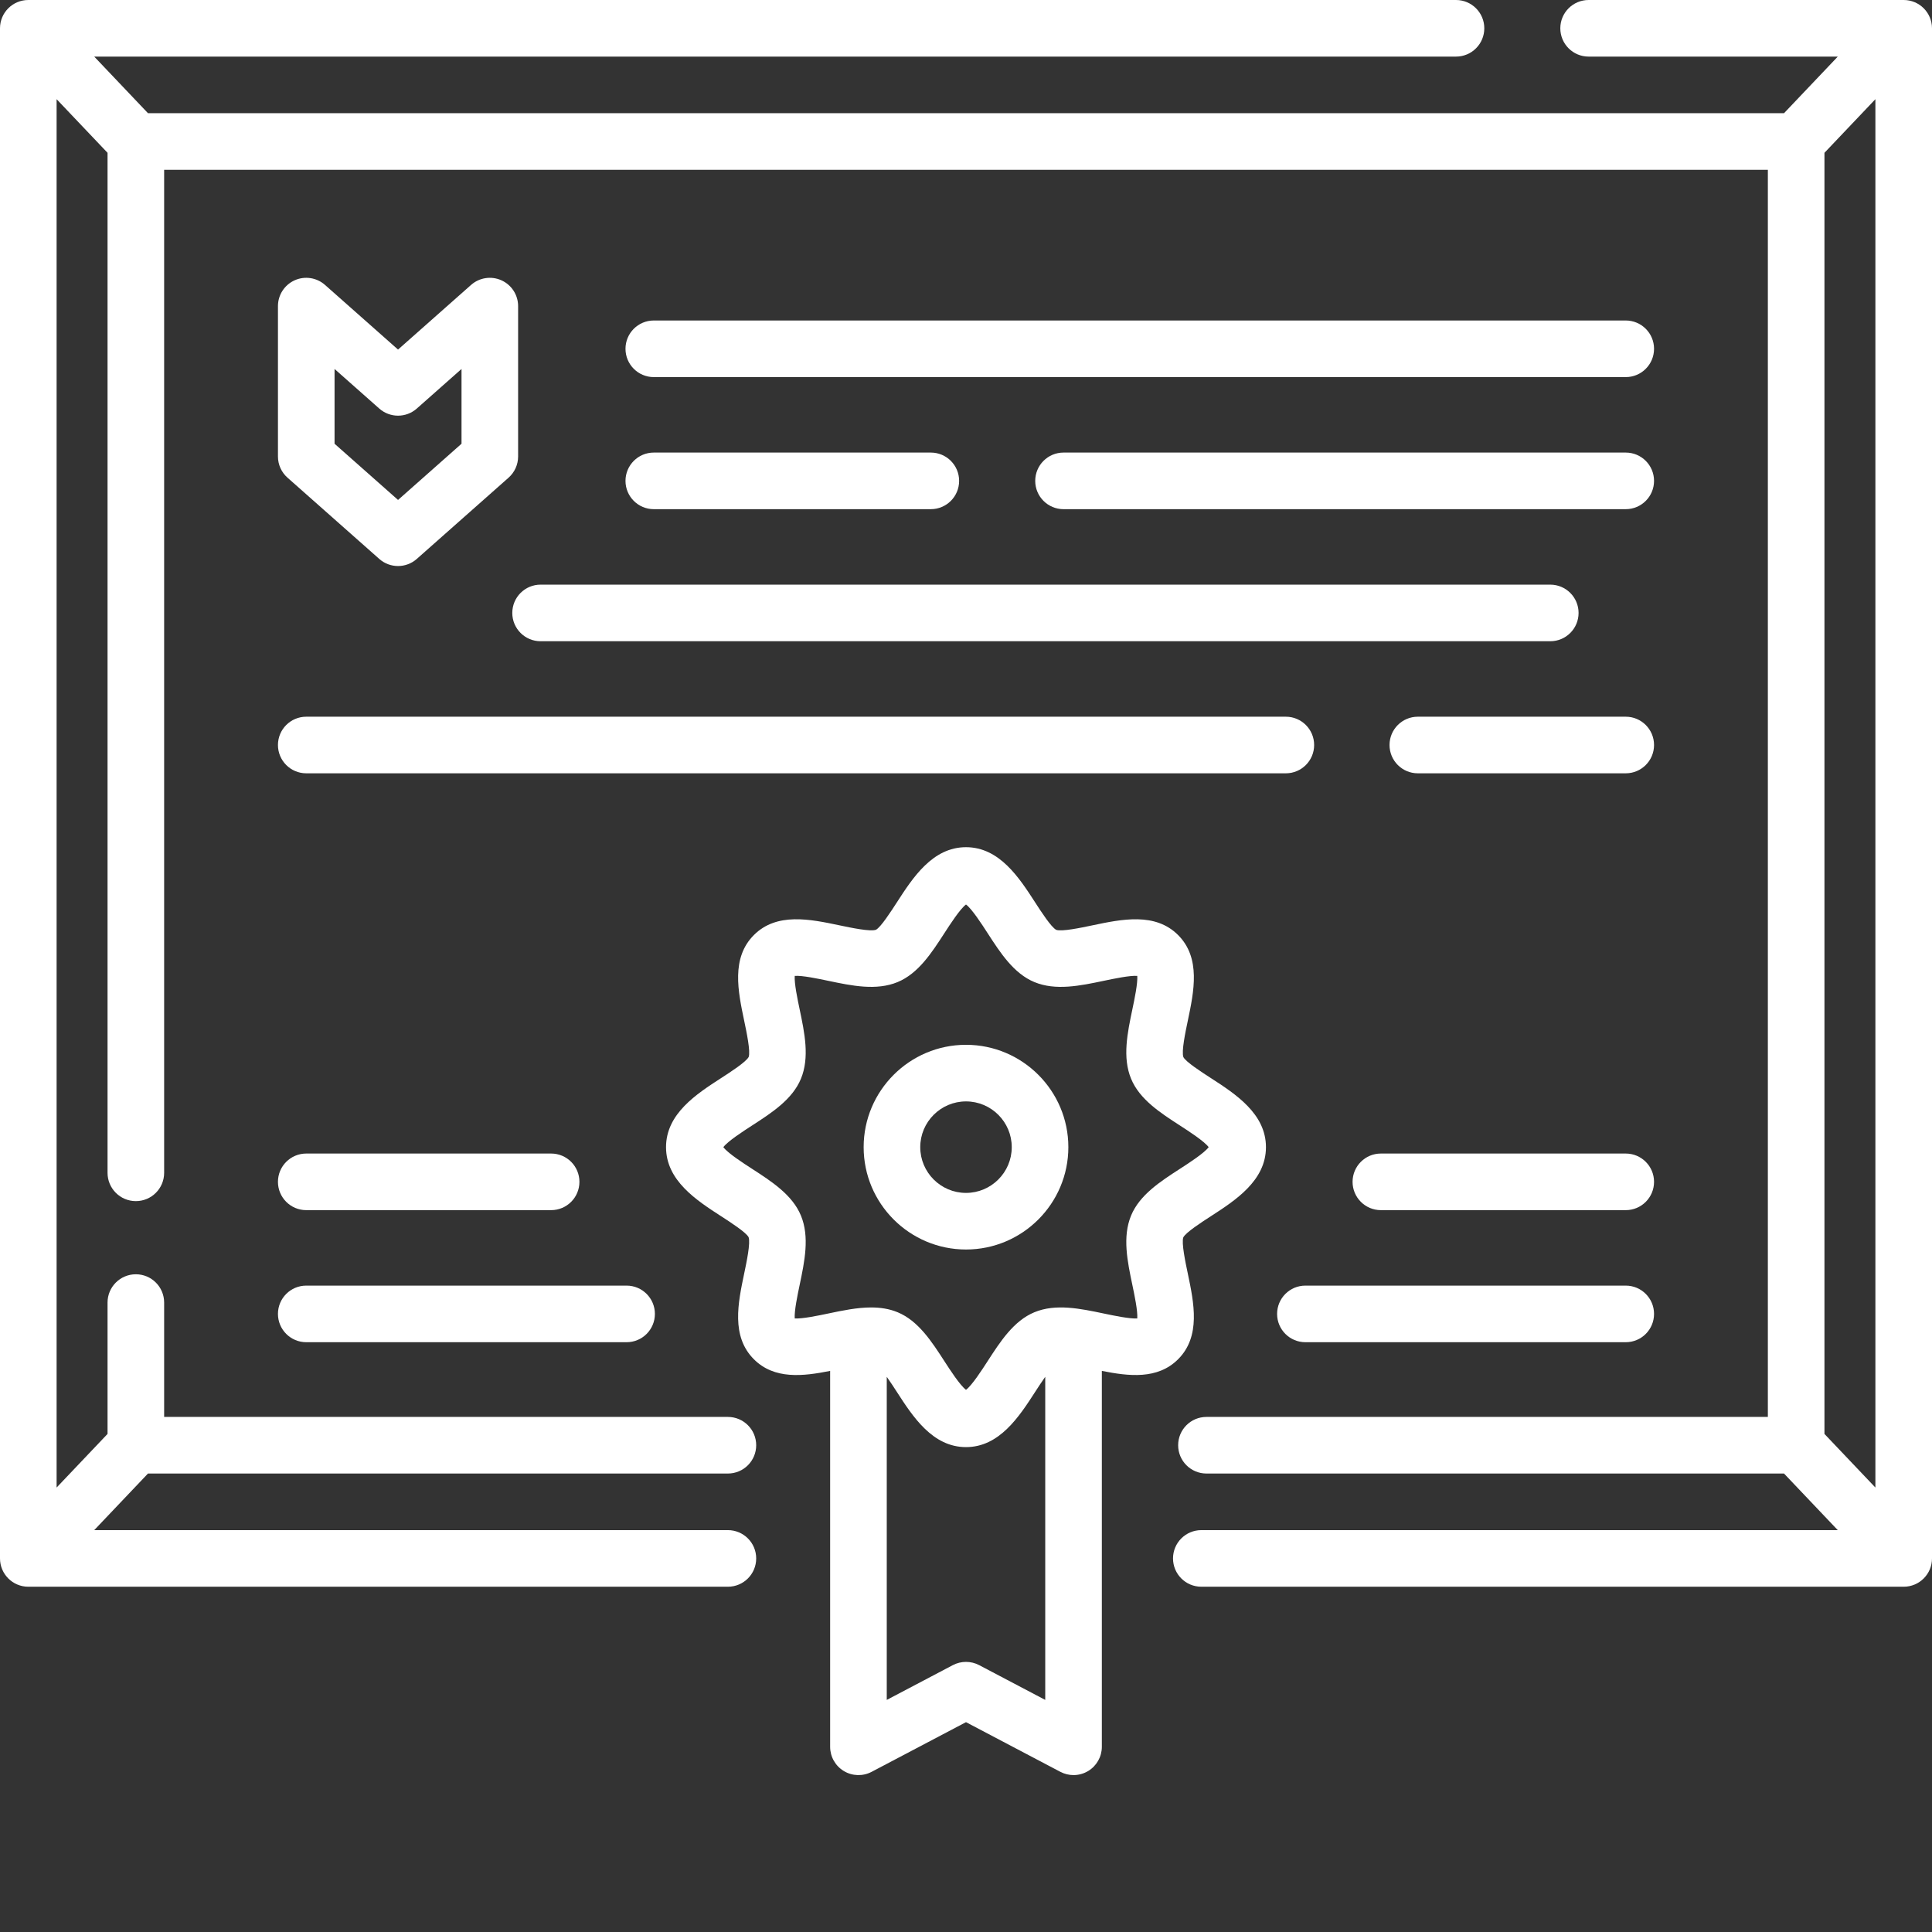 <?xml version="1.0" encoding="UTF-8" standalone="no"?>
<svg
   xmlns:dc="http://purl.org/dc/elements/1.1/"
   xmlns:cc="http://creativecommons.org/ns#"
   xmlns:rdf="http://www.w3.org/1999/02/22-rdf-syntax-ns#"
   xmlns:svg="http://www.w3.org/2000/svg"
   xmlns="http://www.w3.org/2000/svg"
   xmlns:sodipodi="http://sodipodi.sourceforge.net/DTD/sodipodi-0.dtd"
   xmlns:inkscape="http://www.inkscape.org/namespaces/inkscape"
   version="1.1"
   width="512"
   height="512"
   x="0"
   y="0"
   viewBox="0 0 512 512"
   style="enable-background:new 0 0 512 512"
   xml:space="preserve"
   id="svg34"
   sodipodi:docname="kvalifikatsiya.svg"
   inkscape:version="1.0.1 (3bc2e813f5, 2020-09-07)"><rect x="0" y="0" width="512" height="512" fill="#333333" stroke="none"/><defs
     id="defs38" /><sodipodi:namedview
     pagecolor="#ffffff"
     bordercolor="#666666"
     borderopacity="1"
     objecttolerance="10"
     gridtolerance="10"
     guidetolerance="10"
     inkscape:pageopacity="0"
     inkscape:pageshadow="2"
     inkscape:window-width="1920"
     inkscape:window-height="1017"
     id="namedview36"
     showgrid="false"
     inkscape:zoom="0.58695387"
     inkscape:cx="134.75183"
     inkscape:cy="441.64022"
     inkscape:window-x="-8"
     inkscape:window-y="-8"
     inkscape:window-maximized="1"
     inkscape:current-layer="svg34" /><g
     id="g32"
     style="fill:#ffffff;fill-opacity:1"
     transform="translate(0,-20.792)"><g
       id="g30"
       style="fill:#ffffff;fill-opacity:1"><path
         d="m 504.5,20.792 h -83.501 c -4.143,0 -7.5,3.357 -7.5,7.5 0,4.143 3.357,7.5 7.5,7.5 h 66.031 l -14.25,15 H 39.22 l -14.25,-15 h 360.885 c 4.143,0 7.5,-3.357 7.5,-7.5 0,-4.143 -3.357,-7.5 -7.5,-7.5 H 7.5 c -4.143,0 -7.5,3.357 -7.5,7.5 v 405.5 c 0,4.143 3.357,7.5 7.5,7.5 h 185.4 c 4.143,0 7.5,-3.357 7.5,-7.5 0,-4.143 -3.357,-7.5 -7.5,-7.5 H 24.97 l 14.25,-15 H 192.9 c 4.143,0 7.5,-3.357 7.5,-7.5 0,-4.143 -3.357,-7.5 -7.5,-7.5 H 43.5 v -30.305 c 0,-4.143 -3.357,-7.5 -7.5,-7.5 -4.143,0 -7.5,3.357 -7.5,7.5 v 34.81 L 15,415.007 V 47.076 l 13.5,14.21 v 270.316 c 0,4.143 3.357,7.5 7.5,7.5 4.143,0 7.5,-3.357 7.5,-7.5 V 65.792 h 425 v 330.5 H 319.722 c -4.143,0 -7.5,3.357 -7.5,7.5 0,4.143 3.357,7.5 7.5,7.5 H 472.78 l 14.25,15 H 318.362 c -4.143,0 -7.5,3.357 -7.5,7.5 0,4.143 3.357,7.5 7.5,7.5 H 504.5 c 4.143,0 7.5,-3.357 7.5,-7.5 v -405.5 c 0,-4.143 -3.357,-7.5 -7.5,-7.5 z m -21,40.494 13.5,-14.21 v 367.931 l -13.5,-14.21 z"
         fill="#ffffff"
         data-original="#000000"
         style="fill:#ffffff;fill-opacity:1"
         id="path2" /><path
         d="m 312.209,381.009 c 6.066,-6.067 4.207,-14.918 2.567,-22.727 -0.641,-3.049 -1.712,-8.15 -1.186,-9.581 0.692,-1.325 4.831,-4.001 7.304,-5.6 6.503,-4.204 14.597,-9.437 14.597,-18.302 0,-8.865 -8.093,-14.098 -14.596,-18.302 -2.474,-1.599 -6.612,-4.274 -7.284,-5.554 -0.547,-1.478 0.524,-6.578 1.165,-9.626 1.641,-7.81 3.5,-16.66 -2.567,-22.727 -6.066,-6.068 -14.918,-4.207 -22.727,-2.568 -3.046,0.641 -8.147,1.713 -9.581,1.185 -1.325,-0.692 -4.001,-4.831 -5.6,-7.304 -4.204,-6.503 -9.437,-14.596 -18.302,-14.596 -8.865,0 -14.098,8.093 -18.302,14.596 -1.599,2.473 -4.274,6.611 -5.555,7.283 -1.477,0.55 -6.579,-0.524 -9.627,-1.164 -7.81,-1.643 -16.658,-3.499 -22.726,2.566 -6.067,6.068 -4.208,14.919 -2.567,22.728 0.641,3.049 1.712,8.149 1.186,9.581 -0.692,1.325 -4.831,4.001 -7.305,5.6 -6.503,4.204 -14.596,9.437 -14.596,18.302 0,8.865 8.093,14.098 14.597,18.302 2.472,1.599 6.61,4.273 7.282,5.553 0.548,1.479 -0.524,6.58 -1.164,9.629 -1.641,7.808 -3.5,16.658 2.567,22.726 5.424,5.423 13.069,4.512 20.209,3.086 v 99.614 c 0,2.627 1.375,5.063 3.624,6.421 2.249,1.357 5.043,1.438 7.369,0.216 L 256,477.184 l 25.007,13.161 c 1.096,0.576 2.295,0.863 3.493,0.863 1.345,0 2.687,-0.361 3.876,-1.079 2.249,-1.358 3.624,-3.794 3.624,-6.421 v -99.614 c 7.139,1.426 14.786,2.338 20.209,-3.085 z m -52.716,81.063 c -2.188,-1.15 -4.799,-1.15 -6.986,0 L 235,471.286 v -85.624 c 0.969,1.361 1.951,2.878 2.698,4.034 4.204,6.503 9.437,14.596 18.302,14.596 8.865,0 14.098,-8.094 18.302,-14.597 0.748,-1.157 1.732,-2.677 2.698,-4.038 v 85.629 z m 41.896,-91.882 c -1.973,0.141 -6.183,-0.738 -8.823,-1.293 -6.291,-1.322 -12.797,-2.69 -18.45,-0.344 -5.475,2.271 -9.001,7.724 -12.41,12.998 -1.481,2.291 -4.128,6.386 -5.705,7.558 -1.577,-1.173 -4.224,-5.267 -5.705,-7.558 -3.41,-5.274 -6.936,-10.728 -12.411,-12.998 -2.232,-0.926 -4.597,-1.272 -7.027,-1.272 -3.729,0 -7.615,0.816 -11.423,1.616 -2.642,0.555 -6.847,1.433 -8.823,1.292 -0.145,-1.983 0.738,-6.183 1.292,-8.822 1.322,-6.291 2.688,-12.797 0.344,-18.45 -2.27,-5.476 -7.724,-9.002 -12.997,-12.411 -2.291,-1.481 -6.385,-4.128 -7.558,-5.705 1.173,-1.577 5.267,-4.224 7.558,-5.705 5.274,-3.41 10.728,-6.936 12.998,-12.411 2.345,-5.654 0.978,-12.159 -0.344,-18.45 -0.555,-2.64 -1.437,-6.84 -1.293,-8.823 1.98,-0.146 6.183,0.738 8.823,1.292 6.289,1.322 12.795,2.689 18.45,0.344 5.476,-2.271 9.001,-7.724 12.411,-12.997 1.481,-2.291 4.128,-6.386 5.705,-7.558 1.577,1.172 4.224,5.267 5.705,7.558 3.41,5.273 6.936,10.727 12.41,12.997 5.653,2.345 12.158,0.979 18.451,-0.343 2.64,-0.555 6.835,-1.436 8.823,-1.293 0.145,1.983 -0.738,6.184 -1.293,8.824 -1.321,6.291 -2.688,12.796 -0.344,18.449 2.271,5.476 7.724,9.001 12.998,12.411 2.291,1.481 6.385,4.128 7.558,5.705 -1.172,1.577 -5.267,4.224 -7.558,5.705 -5.274,3.409 -10.728,6.936 -12.998,12.41 -2.345,5.654 -0.979,12.159 0.344,18.45 0.554,2.64 1.436,6.84 1.292,8.824 z"
         fill="#ffffff"
         data-original="#000000"
         style="fill:#ffffff;fill-opacity:1"
         id="path4" /><path
         d="m 256,297.676 c -14.956,0 -27.124,12.168 -27.124,27.124 0,14.956 12.168,27.124 27.124,27.124 14.956,0 27.124,-12.168 27.124,-27.124 0,-14.956 -12.168,-27.124 -27.124,-27.124 z m 0,39.248 c -6.686,0 -12.124,-5.438 -12.124,-12.124 0,-6.686 5.438,-12.124 12.124,-12.124 6.686,0 12.124,5.438 12.124,12.124 0,6.686 -5.438,12.124 -12.124,12.124 z"
         fill="#ffffff"
         data-original="#000000"
         style="fill:#ffffff;fill-opacity:1"
         id="path6" /><path
         d="m 81.16,341.492 h 64.895 c 4.143,0 7.5,-3.357 7.5,-7.5 0,-4.143 -3.357,-7.5 -7.5,-7.5 H 81.16 c -4.143,0 -7.5,3.357 -7.5,7.5 0,4.143 3.358,7.5 7.5,7.5 z"
         fill="#ffffff"
         data-original="#000000"
         style="fill:#ffffff;fill-opacity:1"
         id="path8" /><path
         d="m 81.16,376.492 h 84.895 c 4.143,0 7.5,-3.357 7.5,-7.5 0,-4.143 -3.357,-7.5 -7.5,-7.5 H 81.16 c -4.143,0 -7.5,3.357 -7.5,7.5 0,4.143 3.358,7.5 7.5,7.5 z"
         fill="#ffffff"
         data-original="#000000"
         style="fill:#ffffff;fill-opacity:1"
         id="path10" /><path
         d="m 430.839,326.492 h -64.894 c -4.143,0 -7.5,3.357 -7.5,7.5 0,4.143 3.357,7.5 7.5,7.5 h 64.894 c 4.143,0 7.5,-3.357 7.5,-7.5 0,-4.143 -3.358,-7.5 -7.5,-7.5 z"
         fill="#ffffff"
         data-original="#000000"
         style="fill:#ffffff;fill-opacity:1"
         id="path12" /><path
         d="m 430.839,361.492 h -84.894 c -4.143,0 -7.5,3.357 -7.5,7.5 0,4.143 3.357,7.5 7.5,7.5 h 84.894 c 4.143,0 7.5,-3.357 7.5,-7.5 0,-4.143 -3.358,-7.5 -7.5,-7.5 z"
         fill="#ffffff"
         data-original="#000000"
         style="fill:#ffffff;fill-opacity:1"
         id="path14" /><path
         d="m 132.886,95.077 c -2.69,-1.21 -5.84,-0.731 -8.051,1.224 L 105.483,113.433 86.132,96.3 c -2.211,-1.957 -5.363,-2.435 -8.051,-1.224 -2.69,1.212 -4.421,3.888 -4.421,6.839 v 39.849 c 0,2.147 0.921,4.192 2.528,5.615 l 24.323,21.533 c 1.419,1.257 3.195,1.885 4.972,1.885 1.777,0 3.553,-0.628 4.972,-1.885 l 24.323,-21.533 c 1.607,-1.423 2.528,-3.468 2.528,-5.615 v -39.849 c 10e-4,-2.951 -1.73,-5.626 -4.42,-6.838 z m -10.579,43.31 -16.823,14.894 -16.824,-14.894 v -19.815 l 11.852,10.492 c 2.838,2.514 7.105,2.514 9.943,0 l 11.852,-10.492 z"
         fill="#ffffff"
         data-original="#000000"
         style="fill:#ffffff;fill-opacity:1"
         id="path16" /><path
         d="M 430.839,105.727 H 173.262 c -4.143,0 -7.5,3.357 -7.5,7.5 0,4.143 3.357,7.5 7.5,7.5 h 257.577 c 4.143,0 7.5,-3.357 7.5,-7.5 0,-4.143 -3.358,-7.5 -7.5,-7.5 z"
         fill="#ffffff"
         data-original="#000000"
         style="fill:#ffffff;fill-opacity:1"
         id="path18" /><path
         d="M 430.839,140.727 H 281.845 c -4.143,0 -7.5,3.357 -7.5,7.5 0,4.143 3.357,7.5 7.5,7.5 h 148.994 c 4.143,0 7.5,-3.357 7.5,-7.5 0,-4.143 -3.358,-7.5 -7.5,-7.5 z"
         fill="#ffffff"
         data-original="#000000"
         style="fill:#ffffff;fill-opacity:1"
         id="path20" /><path
         d="m 173.262,155.727 h 73.416 c 4.143,0 7.5,-3.357 7.5,-7.5 0,-4.143 -3.357,-7.5 -7.5,-7.5 h -73.416 c -4.143,0 -7.5,3.357 -7.5,7.5 0,4.143 3.357,7.5 7.5,7.5 z"
         fill="#ffffff"
         data-original="#000000"
         style="fill:#ffffff;fill-opacity:1"
         id="path22" /><path
         d="m 135.762,183.227 c 0,4.143 3.357,7.5 7.5,7.5 h 267.577 c 4.143,0 7.5,-3.357 7.5,-7.5 0,-4.143 -3.357,-7.5 -7.5,-7.5 H 143.262 c -4.143,0 -7.5,3.357 -7.5,7.5 z"
         fill="#ffffff"
         data-original="#000000"
         style="fill:#ffffff;fill-opacity:1"
         id="path24" /><path
         d="m 430.839,210.727 h -55.1 c -4.143,0 -7.5,3.357 -7.5,7.5 0,4.143 3.357,7.5 7.5,7.5 h 55.1 c 4.143,0 7.5,-3.357 7.5,-7.5 0,-4.143 -3.358,-7.5 -7.5,-7.5 z"
         fill="#ffffff"
         data-original="#000000"
         style="fill:#ffffff;fill-opacity:1"
         id="path26" /><path
         d="m 348.261,218.227 c 0,-4.143 -3.357,-7.5 -7.5,-7.5 H 81.16 c -4.143,0 -7.5,3.357 -7.5,7.5 0,4.143 3.357,7.5 7.5,7.5 h 259.601 c 4.142,0 7.5,-3.357 7.5,-7.5 z"
         fill="#ffffff"
         data-original="#000000"
         style="fill:#ffffff;fill-opacity:1"
         id="path28" /></g></g></svg>
